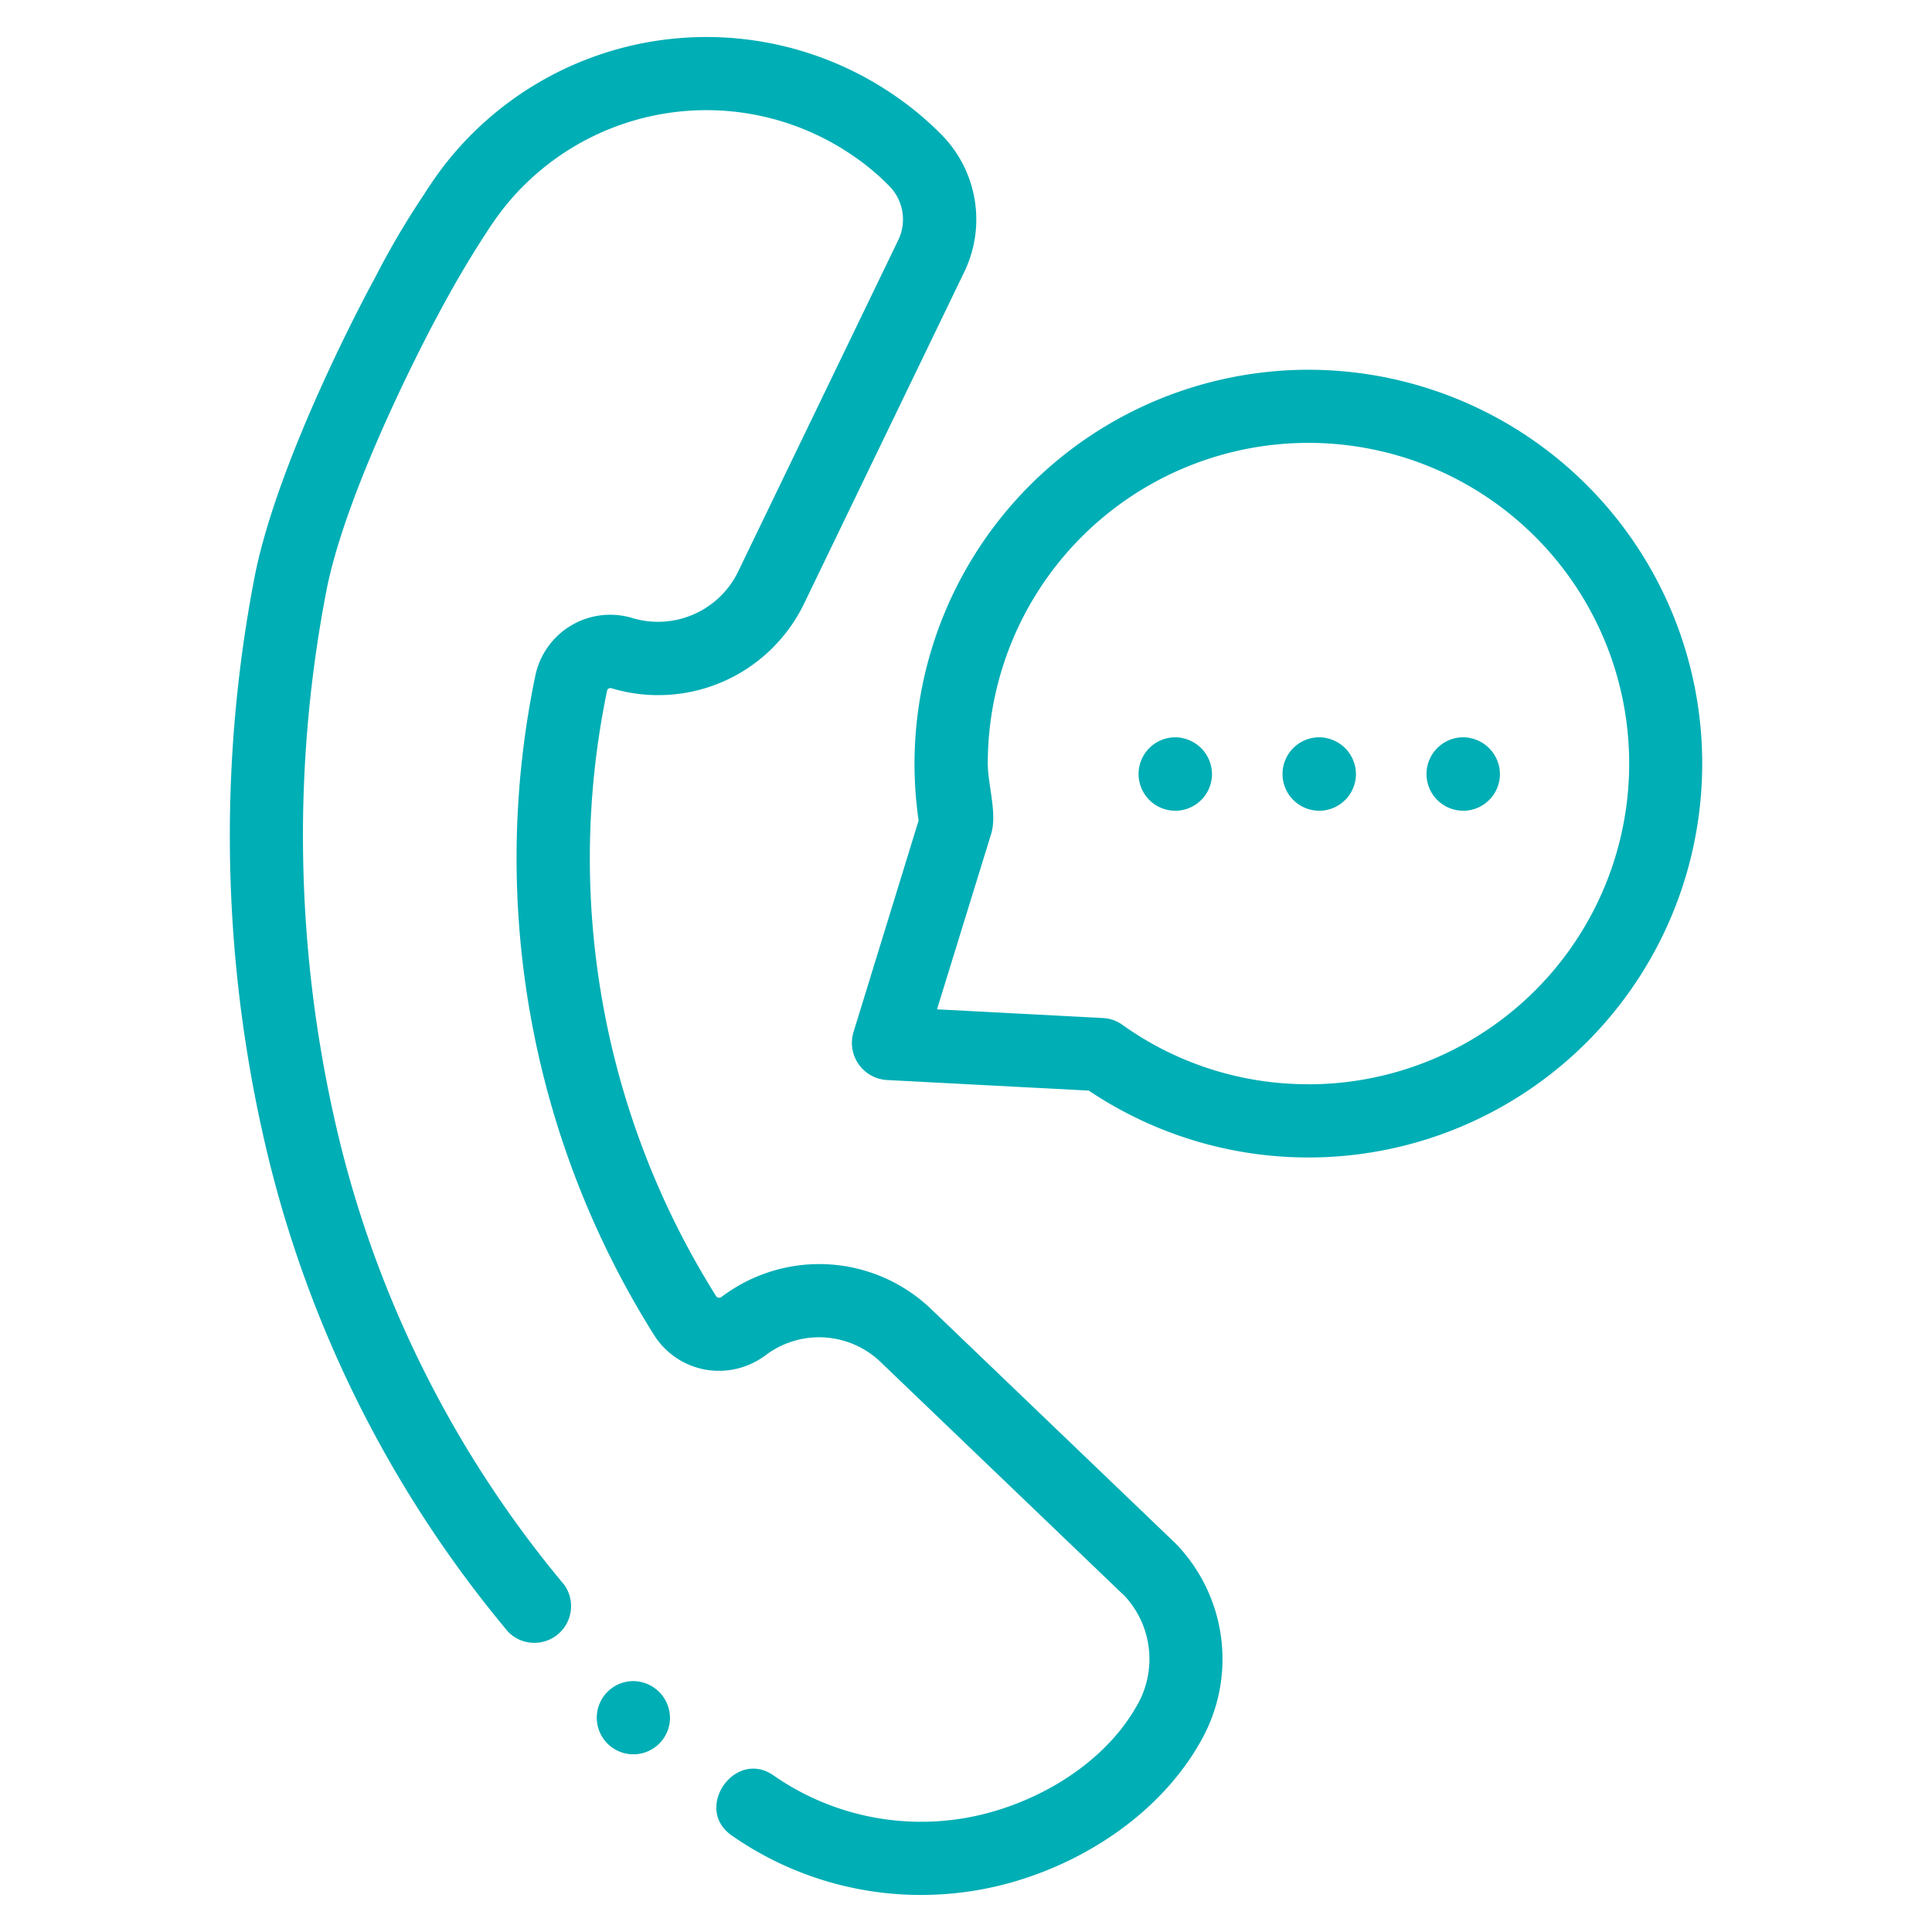 <svg xmlns="http://www.w3.org/2000/svg" id="Livello_1" data-name="Livello 1" viewBox="0 0 100 100"><defs><style>.cls-1{fill:#00aeb5;}</style></defs><path class="cls-1" d="M60.86,79.9,48.24,67.8a8.37,8.37,0,0,0-10.813-.731l-.018.012-.055.042a.22.22,0,0,1-.173.044.161.161,0,0,1-.115-.08,42.573,42.573,0,0,1-5.642-31.345.141.141,0,0,1,.072-.1.185.185,0,0,1,.155-.017l.088.025a8.384,8.384,0,0,0,9.91-4.47l8.26-17.1A6.247,6.247,0,0,0,48.67,6.909,16.385,16.385,0,0,0,46.385,5a17.181,17.181,0,0,0-23.423,3.6c-.348.454-.671.93-.982,1.41l0,.005a42.343,42.343,0,0,0-2.515,4.257l-.178.332c-.2.373-4.961,9.184-6.134,15.387a70.634,70.634,0,0,0,.468,28.774A60.684,60.684,0,0,0,26.3,84.462a1.9,1.9,0,0,0,2.9-2.439A56.93,56.93,0,0,1,17.309,57.906a66.822,66.822,0,0,1-.437-27.218c1.062-5.618,5.693-14.2,5.744-14.288l.183-.342c.732-1.363,1.5-2.676,2.347-3.972l.013-.021q.381-.6.813-1.169a13.393,13.393,0,0,1,18.25-2.787,12.376,12.376,0,0,1,1.76,1.471L46,9.6a2.46,2.46,0,0,1,.493,2.827l-8.259,17.1a4.61,4.61,0,0,1-5.433,2.483l-.072-.022a3.959,3.959,0,0,0-5.018,2.975,46.376,46.376,0,0,0,6.144,34.139,3.975,3.975,0,0,0,2.635,1.787,4.028,4.028,0,0,0,3.14-.745l.052-.038a4.594,4.594,0,0,1,5.931.424l12.621,12.1a4.8,4.8,0,0,1,.56,5.739c-1.771,3.085-5.441,5.153-8.859,5.733a13.347,13.347,0,0,1-9.9-2.209c-2-1.388-4.162,1.722-2.161,3.111a17.1,17.1,0,0,0,9.785,3.079,17.4,17.4,0,0,0,2.905-.245c4.537-.77,9.177-3.517,11.512-7.582l.043-.076A8.591,8.591,0,0,0,60.86,79.9Z"></path><path class="cls-1" d="M67.719,19.138A20.406,20.406,0,0,0,47.335,39.523a20.682,20.682,0,0,0,.212,2.949L44.168,53.45A1.927,1.927,0,0,0,45.879,55.9l10.476.549a20.386,20.386,0,1,0,11.364-37.31Zm0,36.981a16.485,16.485,0,0,1-9.628-3.077,1.888,1.888,0,0,0-1-.349L48.5,52.242,51.3,43.169c.329-1.066-.173-2.537-.173-3.646a16.6,16.6,0,1,1,16.595,16.6Z"></path><path class="cls-1" d="M60.84,38.163a1.9,1.9,0,1,0,1.891,1.977A1.916,1.916,0,0,0,60.84,38.163Z"></path><path class="cls-1" d="M32.786,87.013a1.895,1.895,0,1,0,1.891,1.977A1.916,1.916,0,0,0,32.786,87.013Z"></path><path class="cls-1" d="M68.293,38.163a1.9,1.9,0,1,0,1.889,1.977A1.913,1.913,0,0,0,68.293,38.163Z"></path><path class="cls-1" d="M75.744,38.163a1.9,1.9,0,1,0,1.891,1.977A1.916,1.916,0,0,0,75.744,38.163Z"></path></svg>